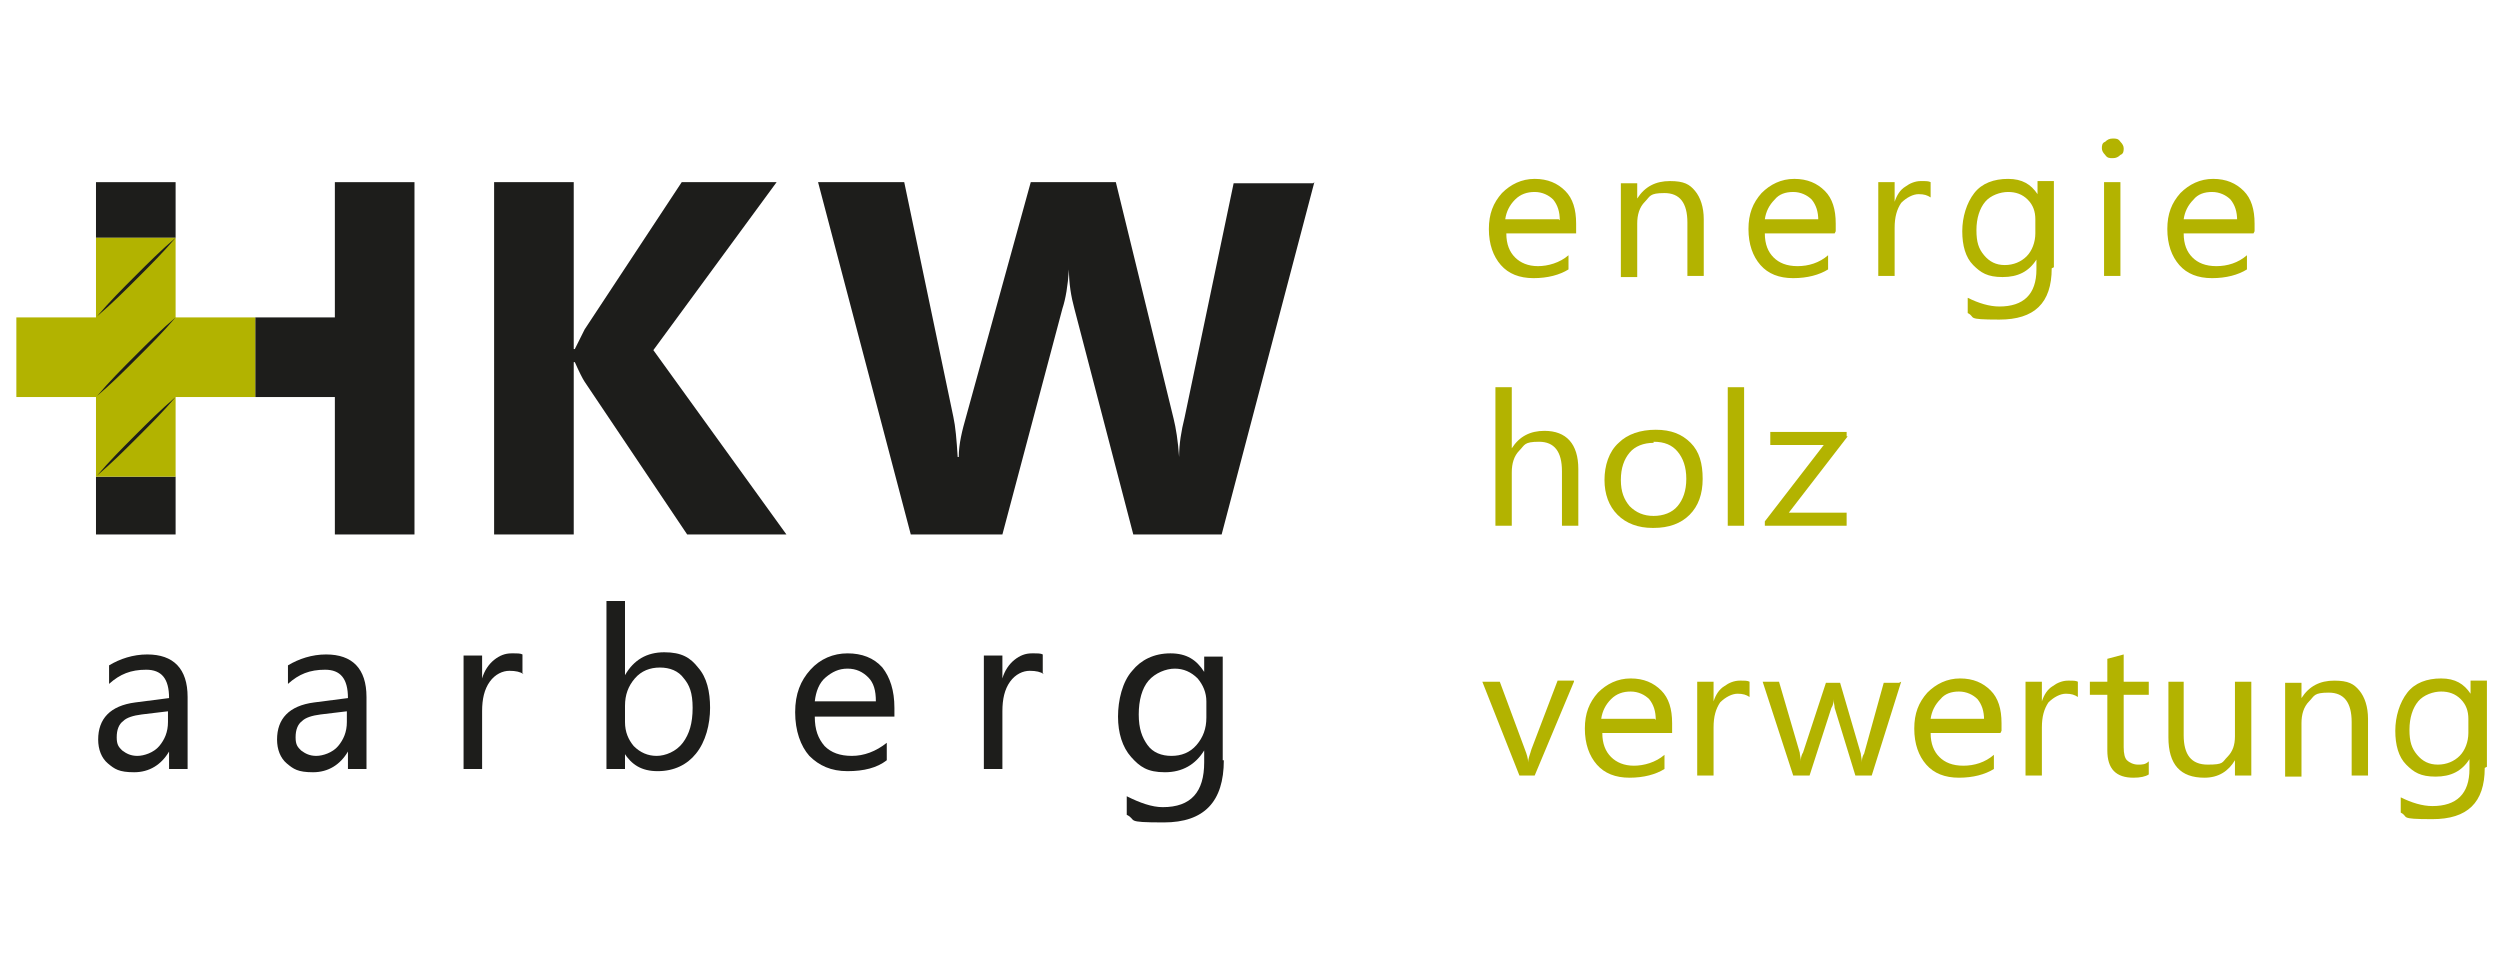 <?xml version="1.0" encoding="UTF-8"?>
<svg id="Ebene_1" xmlns="http://www.w3.org/2000/svg" version="1.1" viewBox="0 0 229.2 87.9">
  <!-- Generator: Adobe Illustrator 29.8.1, SVG Export Plug-In . SVG Version: 2.1.1 Build 2)  -->
  <defs>
    <style>
      .st0 {
        fill: #b2b200;
      }

      .st1 {
        fill: #1d1d1b;
      }

      .st2 {
        fill: #b2b300;
      }

      .st3 {
        fill: #b3b300;
      }
    </style>
  </defs>
  <g>
    <path class="st3" d="M144.5,21.4h-6.4c0,1,.3,1.7.8,2.2.5.5,1.2.8,2.1.8s2-.3,2.8-1v1.3c-.8.5-1.9.8-3.2.8s-2.3-.4-3-1.2c-.7-.8-1.1-1.9-1.1-3.3s.4-2.4,1.2-3.3c.8-.8,1.8-1.3,3-1.3s2.1.4,2.8,1.1c.7.7,1,1.7,1,3v.7ZM143,20.2c0-.8-.2-1.4-.6-1.9-.4-.4-1-.7-1.7-.7s-1.3.2-1.8.7-.8,1.1-.9,1.8h4.9Z"/>
    <path class="st3" d="M156.2,25.3h-1.5v-4.9c0-1.8-.7-2.7-2.1-2.7s-1.3.3-1.8.8-.7,1.2-.7,2v4.9h-1.5v-8.6h1.5v1.4h0c.7-1.1,1.7-1.6,3-1.6s1.8.3,2.3.9c.5.6.8,1.5.8,2.6v5.3Z"/>
    <path class="st3" d="M168.2,21.4h-6.4c0,1,.3,1.7.8,2.2.5.5,1.2.8,2.2.8s2-.3,2.8-1v1.3c-.8.5-1.9.8-3.2.8s-2.3-.4-3-1.2-1.1-1.9-1.1-3.3.4-2.4,1.2-3.3c.8-.8,1.8-1.3,3-1.3s2.1.4,2.8,1.1,1,1.7,1,3v.7ZM166.7,20.2c0-.8-.2-1.4-.6-1.9-.4-.4-1-.7-1.7-.7s-1.3.2-1.7.7c-.5.5-.8,1.1-.9,1.8h4.9Z"/>
    <path class="st3" d="M177,18.1c-.3-.2-.6-.3-1.1-.3s-1.1.3-1.6.8c-.4.6-.6,1.3-.6,2.3v4.4h-1.5v-8.6h1.5v1.8h0c.2-.6.5-1.1,1-1.4.4-.3.9-.5,1.4-.5s.7,0,.9.1v1.4Z"/>
    <path class="st3" d="M188.1,24.6c0,3.2-1.6,4.7-4.8,4.7s-2.1-.2-2.9-.6v-1.4c1,.5,2,.8,2.9.8,2.2,0,3.4-1.1,3.4-3.4v-.9h0c-.7,1.1-1.7,1.6-3.1,1.6s-2-.4-2.7-1.1-1-1.8-1-3.1.4-2.6,1.1-3.5c.7-.9,1.8-1.3,3.1-1.3s2.1.5,2.7,1.4h0v-1.2h1.5v7.9ZM186.6,21.4v-1.3c0-.7-.2-1.3-.7-1.8-.5-.5-1.1-.7-1.8-.7s-1.6.3-2.1.9c-.5.6-.8,1.5-.8,2.6s.2,1.7.7,2.3,1.1.9,1.9.9,1.5-.3,2-.8c.5-.5.8-1.3.8-2.1Z"/>
    <path class="st3" d="M193.7,14.5c-.3,0-.5,0-.7-.3-.2-.2-.3-.4-.3-.6s0-.5.3-.6c.2-.2.4-.3.7-.3s.5,0,.7.3c.2.2.3.4.3.6s0,.5-.3.6c-.2.2-.4.3-.7.3ZM194.4,25.3h-1.5v-8.6h1.5v8.6Z"/>
    <path class="st3" d="M206.6,21.4h-6.4c0,1,.3,1.7.8,2.2.5.5,1.2.8,2.2.8s2-.3,2.8-1v1.3c-.8.5-1.9.8-3.2.8s-2.3-.4-3-1.2-1.1-1.9-1.1-3.3.4-2.4,1.2-3.3c.8-.8,1.8-1.3,3-1.3s2.1.4,2.8,1.1,1,1.7,1,3v.7ZM205.1,20.2c0-.8-.2-1.4-.6-1.9-.4-.4-1-.7-1.7-.7s-1.3.2-1.7.7c-.5.5-.8,1.1-.9,1.8h4.9Z"/>
    <path class="st3" d="M144.7,48.2h-1.5v-5c0-1.8-.7-2.7-2.1-2.7s-1.3.3-1.8.8c-.5.5-.7,1.2-.7,2v4.9h-1.5v-12.7h1.5v5.6h0c.7-1.1,1.7-1.6,3-1.6,2,0,3.1,1.2,3.1,3.5v5.3Z"/>
    <path class="st3" d="M151.5,48.4c-1.3,0-2.4-.4-3.2-1.2-.8-.8-1.2-1.9-1.2-3.2s.4-2.6,1.3-3.4c.8-.8,2-1.2,3.4-1.2s2.4.4,3.2,1.2c.8.8,1.1,1.9,1.1,3.3s-.4,2.5-1.2,3.3c-.8.8-1.9,1.2-3.3,1.2ZM151.6,40.6c-.9,0-1.7.3-2.2.9s-.8,1.4-.8,2.5.3,1.8.8,2.4c.6.6,1.3.9,2.2.9s1.7-.3,2.2-.9c.5-.6.8-1.4.8-2.5s-.3-1.9-.8-2.5c-.5-.6-1.2-.9-2.2-.9Z"/>
    <path class="st3" d="M159.9,48.2h-1.5v-12.7h1.5v12.7Z"/>
    <path class="st3" d="M169.4,40l-5.4,7h5.3v1.2h-7.5v-.4l5.4-7h-4.9v-1.2h7v.4Z"/>
    <path class="st3" d="M144.3,62.5l-3.6,8.6h-1.4l-3.4-8.6h1.6l2.3,6.2c.2.5.3.9.3,1.2h0c0-.4.2-.8.3-1.2l2.4-6.3h1.5Z"/>
    <path class="st3" d="M153.3,67.2h-6.4c0,1,.3,1.7.8,2.2.5.5,1.2.8,2.1.8s2-.3,2.8-1v1.3c-.8.5-1.9.8-3.2.8s-2.3-.4-3-1.2c-.7-.8-1.1-1.9-1.1-3.3s.4-2.4,1.2-3.3c.8-.8,1.8-1.3,3-1.3s2.1.4,2.8,1.1c.7.7,1,1.7,1,3v.7ZM151.8,66c0-.8-.2-1.4-.6-1.9-.4-.4-1-.7-1.7-.7s-1.3.2-1.8.7c-.5.5-.8,1.1-.9,1.8h4.9Z"/>
    <path class="st3" d="M160.4,63.9c-.3-.2-.6-.3-1.1-.3s-1.1.3-1.6.8c-.4.6-.6,1.3-.6,2.3v4.4h-1.5v-8.6h1.5v1.8h0c.2-.6.5-1.1,1-1.4.4-.3.9-.5,1.4-.5s.7,0,.9.1v1.4Z"/>
    <path class="st3" d="M174.3,62.5l-2.7,8.6h-1.5l-1.9-6.2c0-.2-.1-.5-.1-.8h0c0,.2,0,.5-.2.8l-2,6.2h-1.5l-2.8-8.6h1.5l1.9,6.5c0,.2.1.5.1.8h0c0-.2,0-.5.2-.8l2.1-6.4h1.3l1.9,6.5c0,.2.1.5.1.8h0c0-.2,0-.5.2-.8l1.8-6.5h1.4Z"/>
    <path class="st3" d="M183.4,67.2h-6.4c0,1,.3,1.7.8,2.2.5.5,1.2.8,2.2.8s2-.3,2.8-1v1.3c-.8.5-1.9.8-3.2.8s-2.3-.4-3-1.2c-.7-.8-1.1-1.9-1.1-3.3s.4-2.4,1.2-3.3c.8-.8,1.8-1.3,3-1.3s2.1.4,2.8,1.1,1,1.7,1,3v.7ZM181.9,66c0-.8-.2-1.4-.6-1.9-.4-.4-1-.7-1.7-.7s-1.3.2-1.7.7c-.5.5-.8,1.1-.9,1.8h4.9Z"/>
    <path class="st3" d="M190.5,63.9c-.3-.2-.6-.3-1.1-.3s-1.1.3-1.6.8c-.4.6-.6,1.3-.6,2.3v4.4h-1.5v-8.6h1.5v1.8h0c.2-.6.5-1.1,1-1.4.4-.3.9-.5,1.4-.5s.7,0,.9.1v1.4Z"/>
    <path class="st3" d="M197,71c-.3.2-.8.3-1.4.3-1.6,0-2.4-.8-2.4-2.5v-5.1h-1.6v-1.2h1.6v-2.1l1.5-.4v2.5h2.3v1.2h-2.3v4.8c0,.6.1,1,.3,1.2.2.2.6.4,1,.4s.7,0,1-.3v1.2Z"/>
    <path class="st3" d="M206.4,71.1h-1.5v-1.4h0c-.6,1-1.5,1.6-2.8,1.6-2.2,0-3.3-1.2-3.3-3.7v-5.1h1.4v4.9c0,1.8.7,2.7,2.2,2.7s1.3-.2,1.8-.7c.5-.5.7-1.1.7-1.9v-5h1.5v8.6Z"/>
    <path class="st3" d="M217.1,71.1h-1.5v-4.9c0-1.8-.7-2.7-2.1-2.7s-1.3.3-1.8.8-.7,1.2-.7,2v4.9h-1.5v-8.6h1.5v1.4h0c.7-1.1,1.7-1.6,3-1.6s1.8.3,2.3.9.8,1.5.8,2.6v5.3Z"/>
    <path class="st3" d="M227.8,70.4c0,3.2-1.6,4.7-4.8,4.7s-2.1-.2-2.9-.6v-1.4c1,.5,2,.8,2.9.8,2.2,0,3.4-1.1,3.4-3.4v-.9h0c-.7,1.1-1.7,1.6-3.1,1.6s-2-.4-2.7-1.1-1-1.8-1-3.1.4-2.6,1.1-3.5c.7-.9,1.8-1.3,3.1-1.3s2.1.5,2.7,1.4h0v-1.2h1.5v7.9ZM226.3,67.2v-1.3c0-.7-.2-1.3-.7-1.8-.5-.5-1.1-.7-1.8-.7s-1.6.3-2.1.9c-.5.6-.8,1.5-.8,2.6s.2,1.7.7,2.3c.5.6,1.1.9,1.9.9s1.5-.3,2-.8c.5-.5.8-1.3.8-2.1Z"/>
  </g>
  <path class="st1" d="M38,49h-7.3v-12.6h-7.3v-7.3h7.3v-12.4h7.3v32.3Z"/>
  <path class="st1" d="M72.2,49h-9.2l-9.4-14c-.2-.3-.5-.9-.9-1.8h-.1v15.8h-7.3V16.7h7.3v15.3h.1c.2-.4.5-1,.9-1.8l8.9-13.5h8.7l-11.3,15.4,12.2,16.9Z"/>
  <path class="st1" d="M120.5,16.7l-8.5,32.3h-8.1l-5.4-20.7c-.3-1.1-.5-2.3-.5-3.6h0c-.1,1.5-.3,2.7-.6,3.6l-5.5,20.7h-8.4l-8.5-32.3h7.9l4.5,21.5c.2.9.3,2.1.4,3.7h.1c0-1.2.3-2.4.7-3.8l5.9-21.4h7.8l5.3,21.7c.2.8.4,2,.5,3.5h0c0-1.2.2-2.4.5-3.6l4.5-21.5h7.3Z"/>
  <rect class="st1" x="9.8" y="42.7" width="5.3" height="7.3" transform="translate(-33.9 58.8) rotate(-90)"/>
  <rect class="st1" x="9.9" y="15.6" width="5.1" height="7.3" transform="translate(-6.8 31.7) rotate(-90)"/>
  <polygon class="st2" points="8.8 21.8 16.1 21.8 16.1 29.1 23.4 29.1 23.4 36.4 16.1 36.4 16.1 43.7 8.8 43.7 8.8 36.4 1.5 36.4 1.5 29.1 8.8 29.1 8.8 21.8"/>
  <g>
    <line class="st0" x1="16.1" y1="21.8" x2="8.8" y2="29.1"/>
    <path class="st1" d="M16.1,21.8c-1.1,1.3-2.3,2.5-3.5,3.7-1.2,1.2-2.4,2.4-3.7,3.5,1.1-1.3,2.3-2.5,3.5-3.7,1.2-1.2,2.4-2.4,3.7-3.5Z"/>
  </g>
  <g>
    <path class="st1" d="M17.2,70.5h-1.7v-1.6h0c-.7,1.2-1.8,1.9-3.2,1.9s-1.8-.3-2.4-.8c-.6-.5-.9-1.3-.9-2.2,0-1.9,1.1-3.1,3.4-3.4l3.1-.4c0-1.8-.7-2.6-2.1-2.6s-2.4.4-3.4,1.3v-1.7c1-.6,2.2-1,3.5-1,2.4,0,3.7,1.3,3.7,3.9v6.7ZM15.5,65.2l-2.5.3c-.8.1-1.4.3-1.7.6-.4.3-.6.8-.6,1.5s.2.9.5,1.2c.4.3.8.5,1.4.5s1.5-.3,2-.9c.5-.6.8-1.3.8-2.2v-1Z"/>
    <path class="st1" d="M33.6,70.5h-1.7v-1.6h0c-.7,1.2-1.8,1.9-3.2,1.9s-1.8-.3-2.4-.8c-.6-.5-.9-1.3-.9-2.2,0-1.9,1.1-3.1,3.4-3.4l3.1-.4c0-1.8-.7-2.6-2.1-2.6s-2.4.4-3.4,1.3v-1.7c1-.6,2.2-1,3.5-1,2.4,0,3.7,1.3,3.7,3.9v6.7ZM31.9,65.2l-2.5.3c-.8.1-1.4.3-1.7.6-.4.3-.6.8-.6,1.5s.2.9.5,1.2c.4.3.8.5,1.4.5s1.5-.3,2-.9c.5-.6.8-1.3.8-2.2v-1Z"/>
    <path class="st1" d="M48,61.8c-.3-.2-.7-.3-1.3-.3s-1.3.3-1.8,1c-.5.7-.7,1.6-.7,2.7v5.3h-1.7v-10.4h1.7v2.1h0c.2-.7.6-1.3,1.1-1.7s1-.6,1.6-.6.8,0,1,.1v1.7Z"/>
    <path class="st1" d="M57.3,69h0v1.5h-1.7v-15.4h1.7v6.8h0c.8-1.4,2-2.1,3.6-2.1s2.4.5,3.1,1.4c.8.9,1.1,2.2,1.1,3.7s-.4,3.1-1.3,4.2c-.8,1-2,1.6-3.5,1.6s-2.4-.6-3.1-1.7ZM57.3,64.8v1.4c0,.9.3,1.6.8,2.2.6.6,1.3.9,2.1.9s1.8-.4,2.4-1.2c.6-.8.9-1.8.9-3.2s-.3-2.1-.8-2.7c-.5-.7-1.3-1-2.2-1s-1.7.3-2.3,1c-.6.7-.9,1.5-.9,2.5Z"/>
    <path class="st1" d="M82,65.7h-7.3c0,1.2.3,2,.9,2.7.6.6,1.4.9,2.5.9s2.2-.4,3.2-1.2v1.6c-.9.7-2.1,1-3.6,1s-2.6-.5-3.5-1.4c-.8-.9-1.3-2.3-1.3-4s.5-2.9,1.4-3.9c.9-1,2.1-1.5,3.4-1.5s2.4.4,3.2,1.3c.7.9,1.1,2.1,1.1,3.7v.9ZM80.3,64.3c0-1-.2-1.7-.7-2.2-.5-.5-1.1-.8-1.9-.8s-1.4.3-2,.8-.9,1.3-1,2.2h5.6Z"/>
    <path class="st1" d="M95.7,61.8c-.3-.2-.7-.3-1.3-.3s-1.3.3-1.8,1c-.5.7-.7,1.6-.7,2.7v5.3h-1.7v-10.4h1.7v2.1h0c.2-.7.6-1.3,1.1-1.7s1-.6,1.6-.6.8,0,1,.1v1.7Z"/>
    <path class="st1" d="M112.2,69.7c0,3.8-1.8,5.7-5.5,5.7s-2.4-.2-3.4-.7v-1.7c1.2.6,2.3,1,3.3,1,2.6,0,3.8-1.4,3.8-4.1v-1.1h0c-.8,1.3-2,2-3.6,2s-2.3-.5-3.1-1.4c-.8-.9-1.2-2.2-1.2-3.7s.4-3.2,1.3-4.2c.8-1,2-1.6,3.5-1.6s2.4.6,3.1,1.7h0v-1.4h1.7v9.5ZM110.6,65.8v-1.5c0-.8-.3-1.5-.8-2.1-.6-.6-1.3-.9-2.1-.9s-1.8.4-2.4,1.1c-.6.7-.9,1.8-.9,3.1s.3,2.1.8,2.8,1.3,1,2.2,1,1.7-.3,2.3-1c.6-.7.9-1.5.9-2.5Z"/>
  </g>
  <g>
    <line class="st0" x1="16.1" y1="29.1" x2="8.8" y2="36.4"/>
    <path class="st1" d="M16.1,29.1c-1.1,1.3-2.3,2.5-3.5,3.7-1.2,1.2-2.4,2.4-3.7,3.5,1.1-1.3,2.3-2.5,3.5-3.7,1.2-1.2,2.4-2.4,3.7-3.5Z"/>
  </g>
  <g>
    <line class="st0" x1="16.1" y1="36.4" x2="8.8" y2="43.7"/>
    <path class="st1" d="M16.1,36.4c-1.1,1.3-2.3,2.5-3.5,3.7-1.2,1.2-2.4,2.4-3.7,3.5,1.1-1.3,2.3-2.5,3.5-3.7,1.2-1.2,2.4-2.4,3.7-3.5Z"/>
  </g>
</svg>